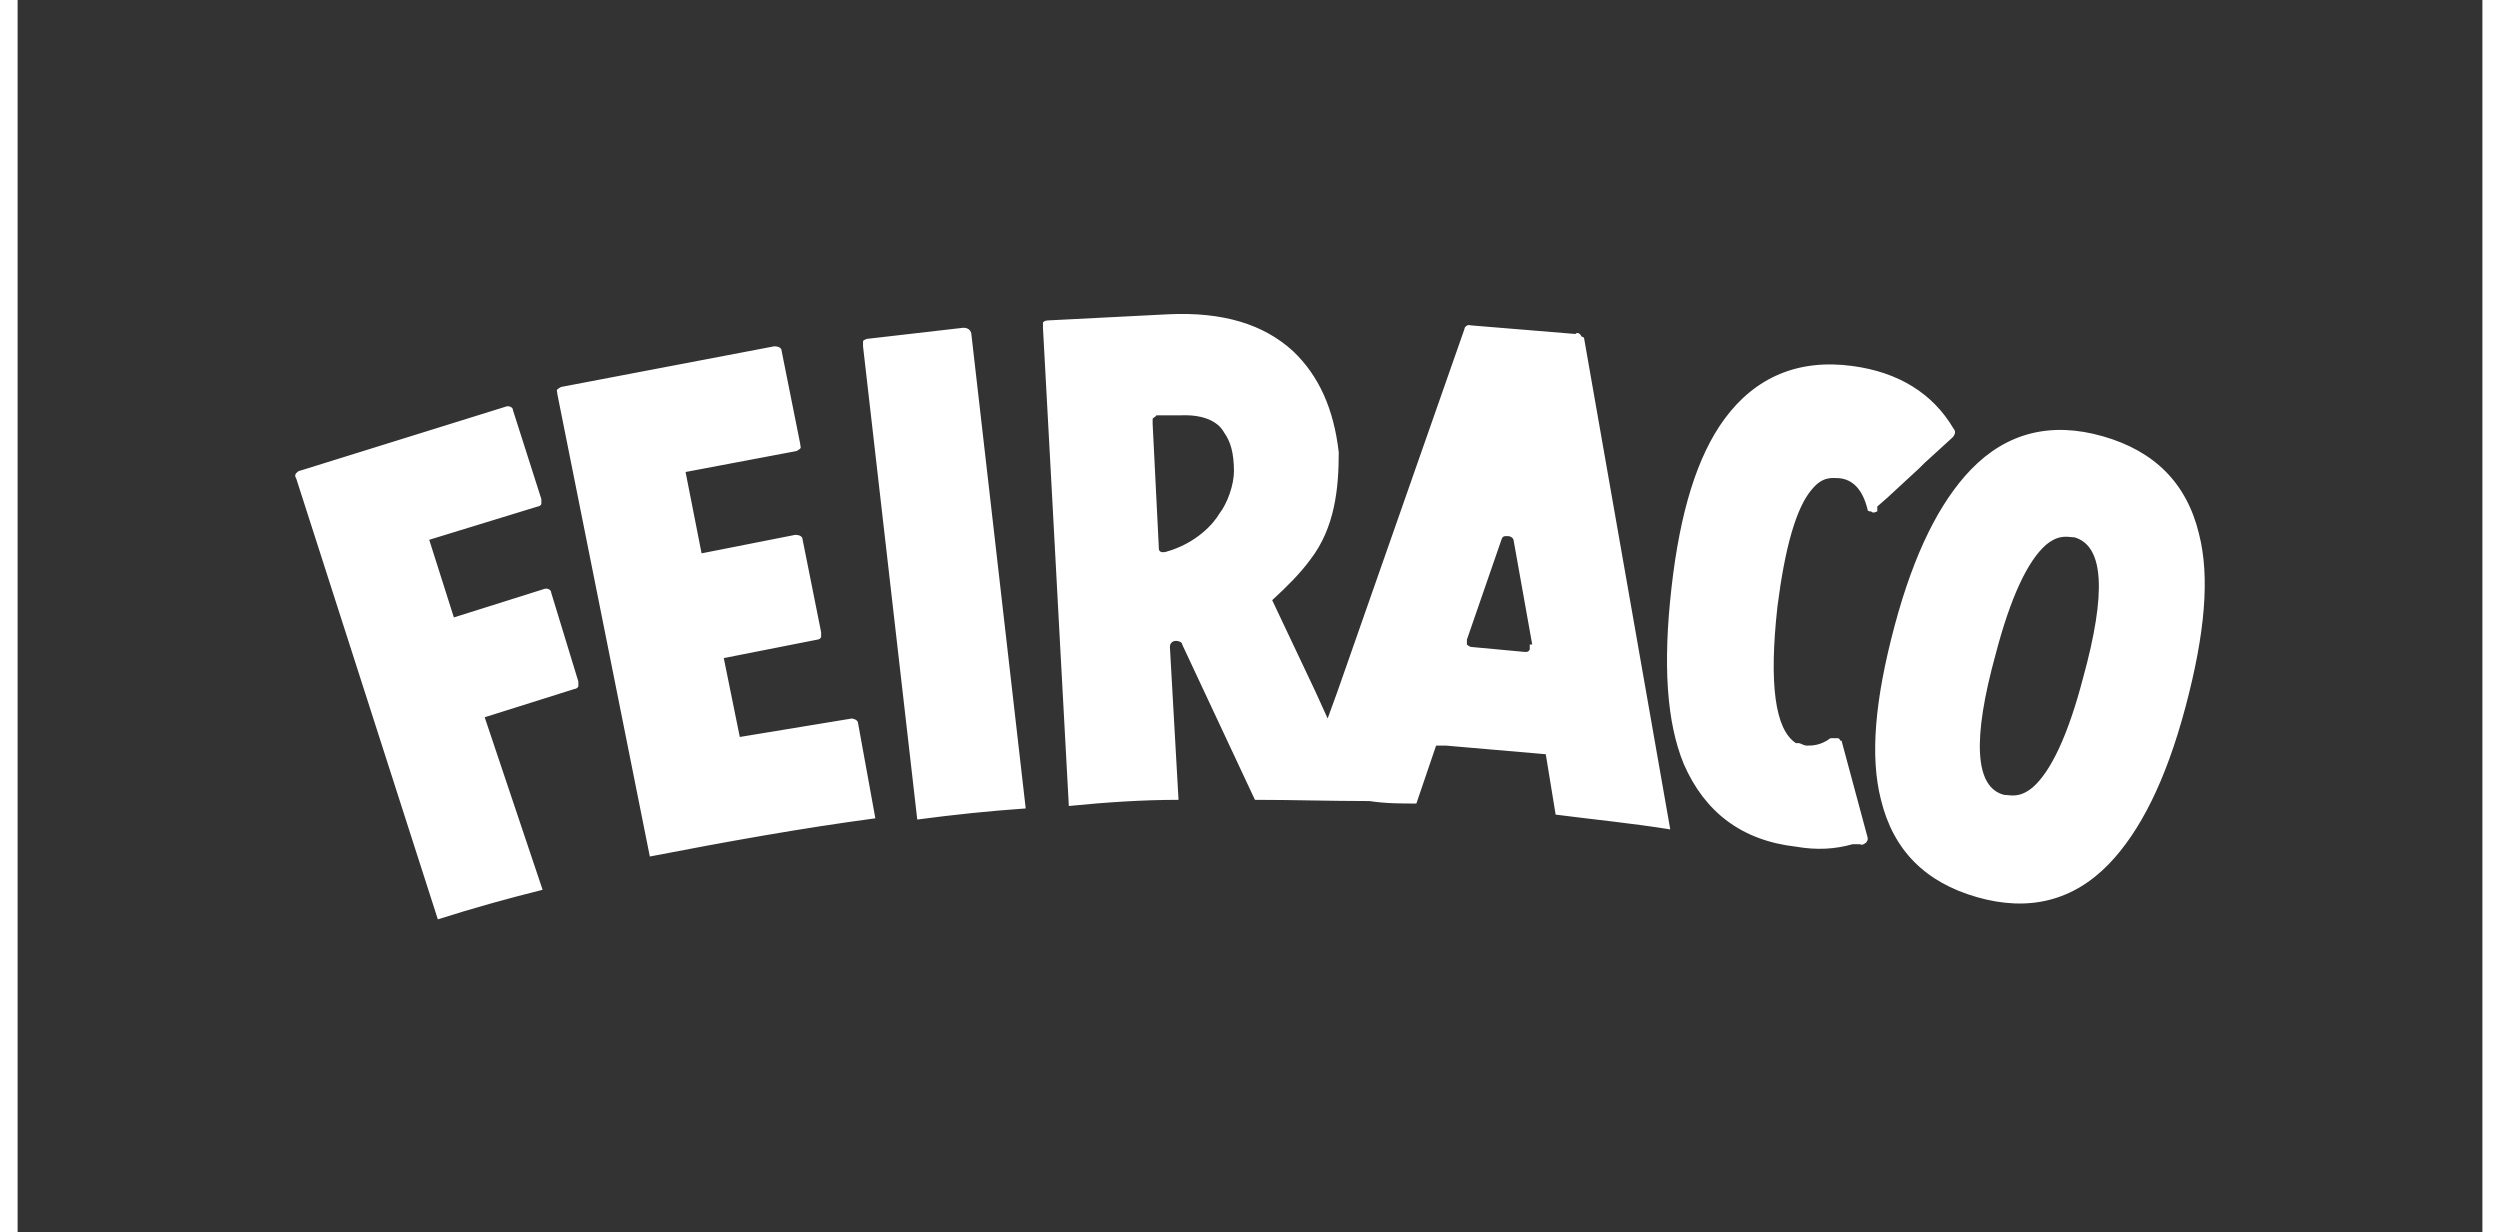<?xml version="1.0" encoding="UTF-8"?>
<svg id="Capa_1" xmlns="http://www.w3.org/2000/svg" width="7.1cm" height="3.5cm" version="1.1" viewBox="0 0 200 100">
  <rect x="0" y="0" width="200" height="100" fill="#333333" stroke="none"/>
  <!-- Generator: Adobe Illustrator 29.0.0, SVG Export Plug-In . SVG Version: 2.1.0 Build 186)  -->
  <defs>
    <style>
      .st0 {
        fill: #fff;
      }
    </style>
  </defs>
  <path class="st0" d="M150.9,41.5c-.1,0-.3.2-.5,0-.1,0-.3,0-.3-.2-.4-1.6-1.2-2.4-2.3-2.5-.5,0-1.3-.2-2.2.9-1.3,1.5-2.2,4.8-2.8,9.5-.7,6.3-.2,10,1.5,11.1.1,0,.1,0,.2,0h0c.2,0,.4.2.7.2.4,0,1.1,0,1.9-.6.1,0,.3,0,.5,0s.2,0,.3.2c0,0,0,0,.1,0h0c0,0,2.1,7.8,2.1,7.8.1.3-.1.5-.3.6s-.2,0-.4,0h-.1c-.1,0-.2,0-.4,0-1.4.4-2.9.5-4.6.2-4.4-.5-7.4-2.8-9.1-6.7-1.4-3.4-1.7-8.1-1-14.3.7-6.2,2.1-10.7,4.3-13.7,2.5-3.4,6-4.9,10.4-4.3,3.7.5,6.5,2.2,8.2,5.1.2.2.1.5-.1.7l-2.3,2.1h0l-.4.4h0l-2.6,2.4-.8.7ZM175.9,57.4c-1.6,6-3.7,10.1-6.2,12.7-2.9,3-6.5,3.9-10.7,2.7-4.2-1.2-6.8-3.8-7.8-7.9-.9-3.5-.5-8.1,1.1-14.1s3.7-10.1,6.2-12.7c2.9-3,6.5-3.9,10.7-2.7,4.2,1.2,6.8,3.8,7.8,7.9.9,3.5.5,8.1-1.1,14.1ZM166.9,43.6c-.5,0-1.2-.3-2.3.6-1.5,1.3-2.9,4.3-4.1,8.9-1.9,6.9-1.7,10.8.7,11.4.5,0,1.2.3,2.3-.6,1.5-1.3,2.9-4.3,4.1-8.9,1.9-6.9,1.7-10.7-.7-11.4ZM76.7,26.6l-7.8.9c0,0-.3.1-.3.2,0,.1,0,.2,0,.4l4.4,38.4c3-.4,5.9-.7,8.8-.9l-4.4-38.4c0-.4-.3-.6-.6-.6ZM67.7,58.3l-9.1,1.5-1.3-6.4,7.6-1.5c0,0,.2,0,.3-.2,0,0,0-.2,0-.4l-1.5-7.5c0-.3-.3-.4-.6-.4l-7.6,1.5-1.3-6.6,9-1.7c0,0,.2-.1.3-.2s0-.2,0-.4l-1.5-7.5c0-.3-.3-.4-.6-.4l-17.3,3.3c0,0-.2.1-.3.2s0,.2,0,.4l7.5,37.5c6.2-1.2,12.3-2.3,18.3-3.1l-1.4-7.7c0-.3-.4-.4-.6-.4ZM43.3,48.1c0-.3-.4-.4-.6-.3l-7.3,2.3-2-6.3,8.8-2.7c0,0,.2,0,.3-.2,0,0,0-.3,0-.4l-2.3-7.2c0-.3-.4-.4-.6-.3l-16.7,5.2c-.1,0-.2.1-.3.2-.1.1-.1.3,0,.4l11.5,35.8c2.8-.9,5.7-1.7,8.5-2.4l-4.7-14,7.3-2.3c0,0,.2,0,.3-.2,0,0,0-.3,0-.4l-2.2-7.2ZM127.1,27.4l7,39.9c-3.1-.5-6.2-.8-9.3-1.2l-.8-4.9-8.1-.7h-.8l-1.6,4.7c-1.3,0-2.5,0-3.8-.2h0c-3.2,0-6.3-.1-9.3-.1h0l-5.9-12.6h0c0-.2-.3-.3-.5-.3-.3,0-.5.2-.5.5h0l.7,12.4h0c-2.9,0-5.9.2-8.9.5h0l-.7-12.9h0l-.7-13-.7-12.9c0-.1,0-.3,0-.4s.2-.2.4-.2l9.8-.5c4.4-.2,7.7.8,10.1,3,2.1,2,3.3,4.7,3.7,8.2h0c0,2.9-.3,6.1-2.3,8.7-.8,1.1-1.9,2.2-3.1,3.3l3.5,7.4h0s0,0,0,0l1,2.2.8-2.2h0l10.3-29.4c0-.2.3-.4.5-.3l8.5.7c.2-.2.4,0,.5.2ZM98.7,38.3c0-1.6-.3-2.5-.8-3.2-.2-.4-1-1.5-3.5-1.4h-2c0,.1-.3.2-.3.3,0,.1,0,.2,0,.4l.5,10c0,.2,0,.3.2.4,0,0,.2,0,.3,0h0c2.6-.7,4-2.4,4.4-3.1.7-.9,1.2-2.4,1.2-3.5ZM122.9,52.3l-1.5-8.4c0-.2-.2-.4-.5-.4s-.4,0-.5.3l-2.8,8.1c0,0,0,.3,0,.4,0,0,.2.2.4.2l4.3.4c.2,0,.3,0,.4-.2,0,0,0-.3,0-.4Z"/>
</svg>